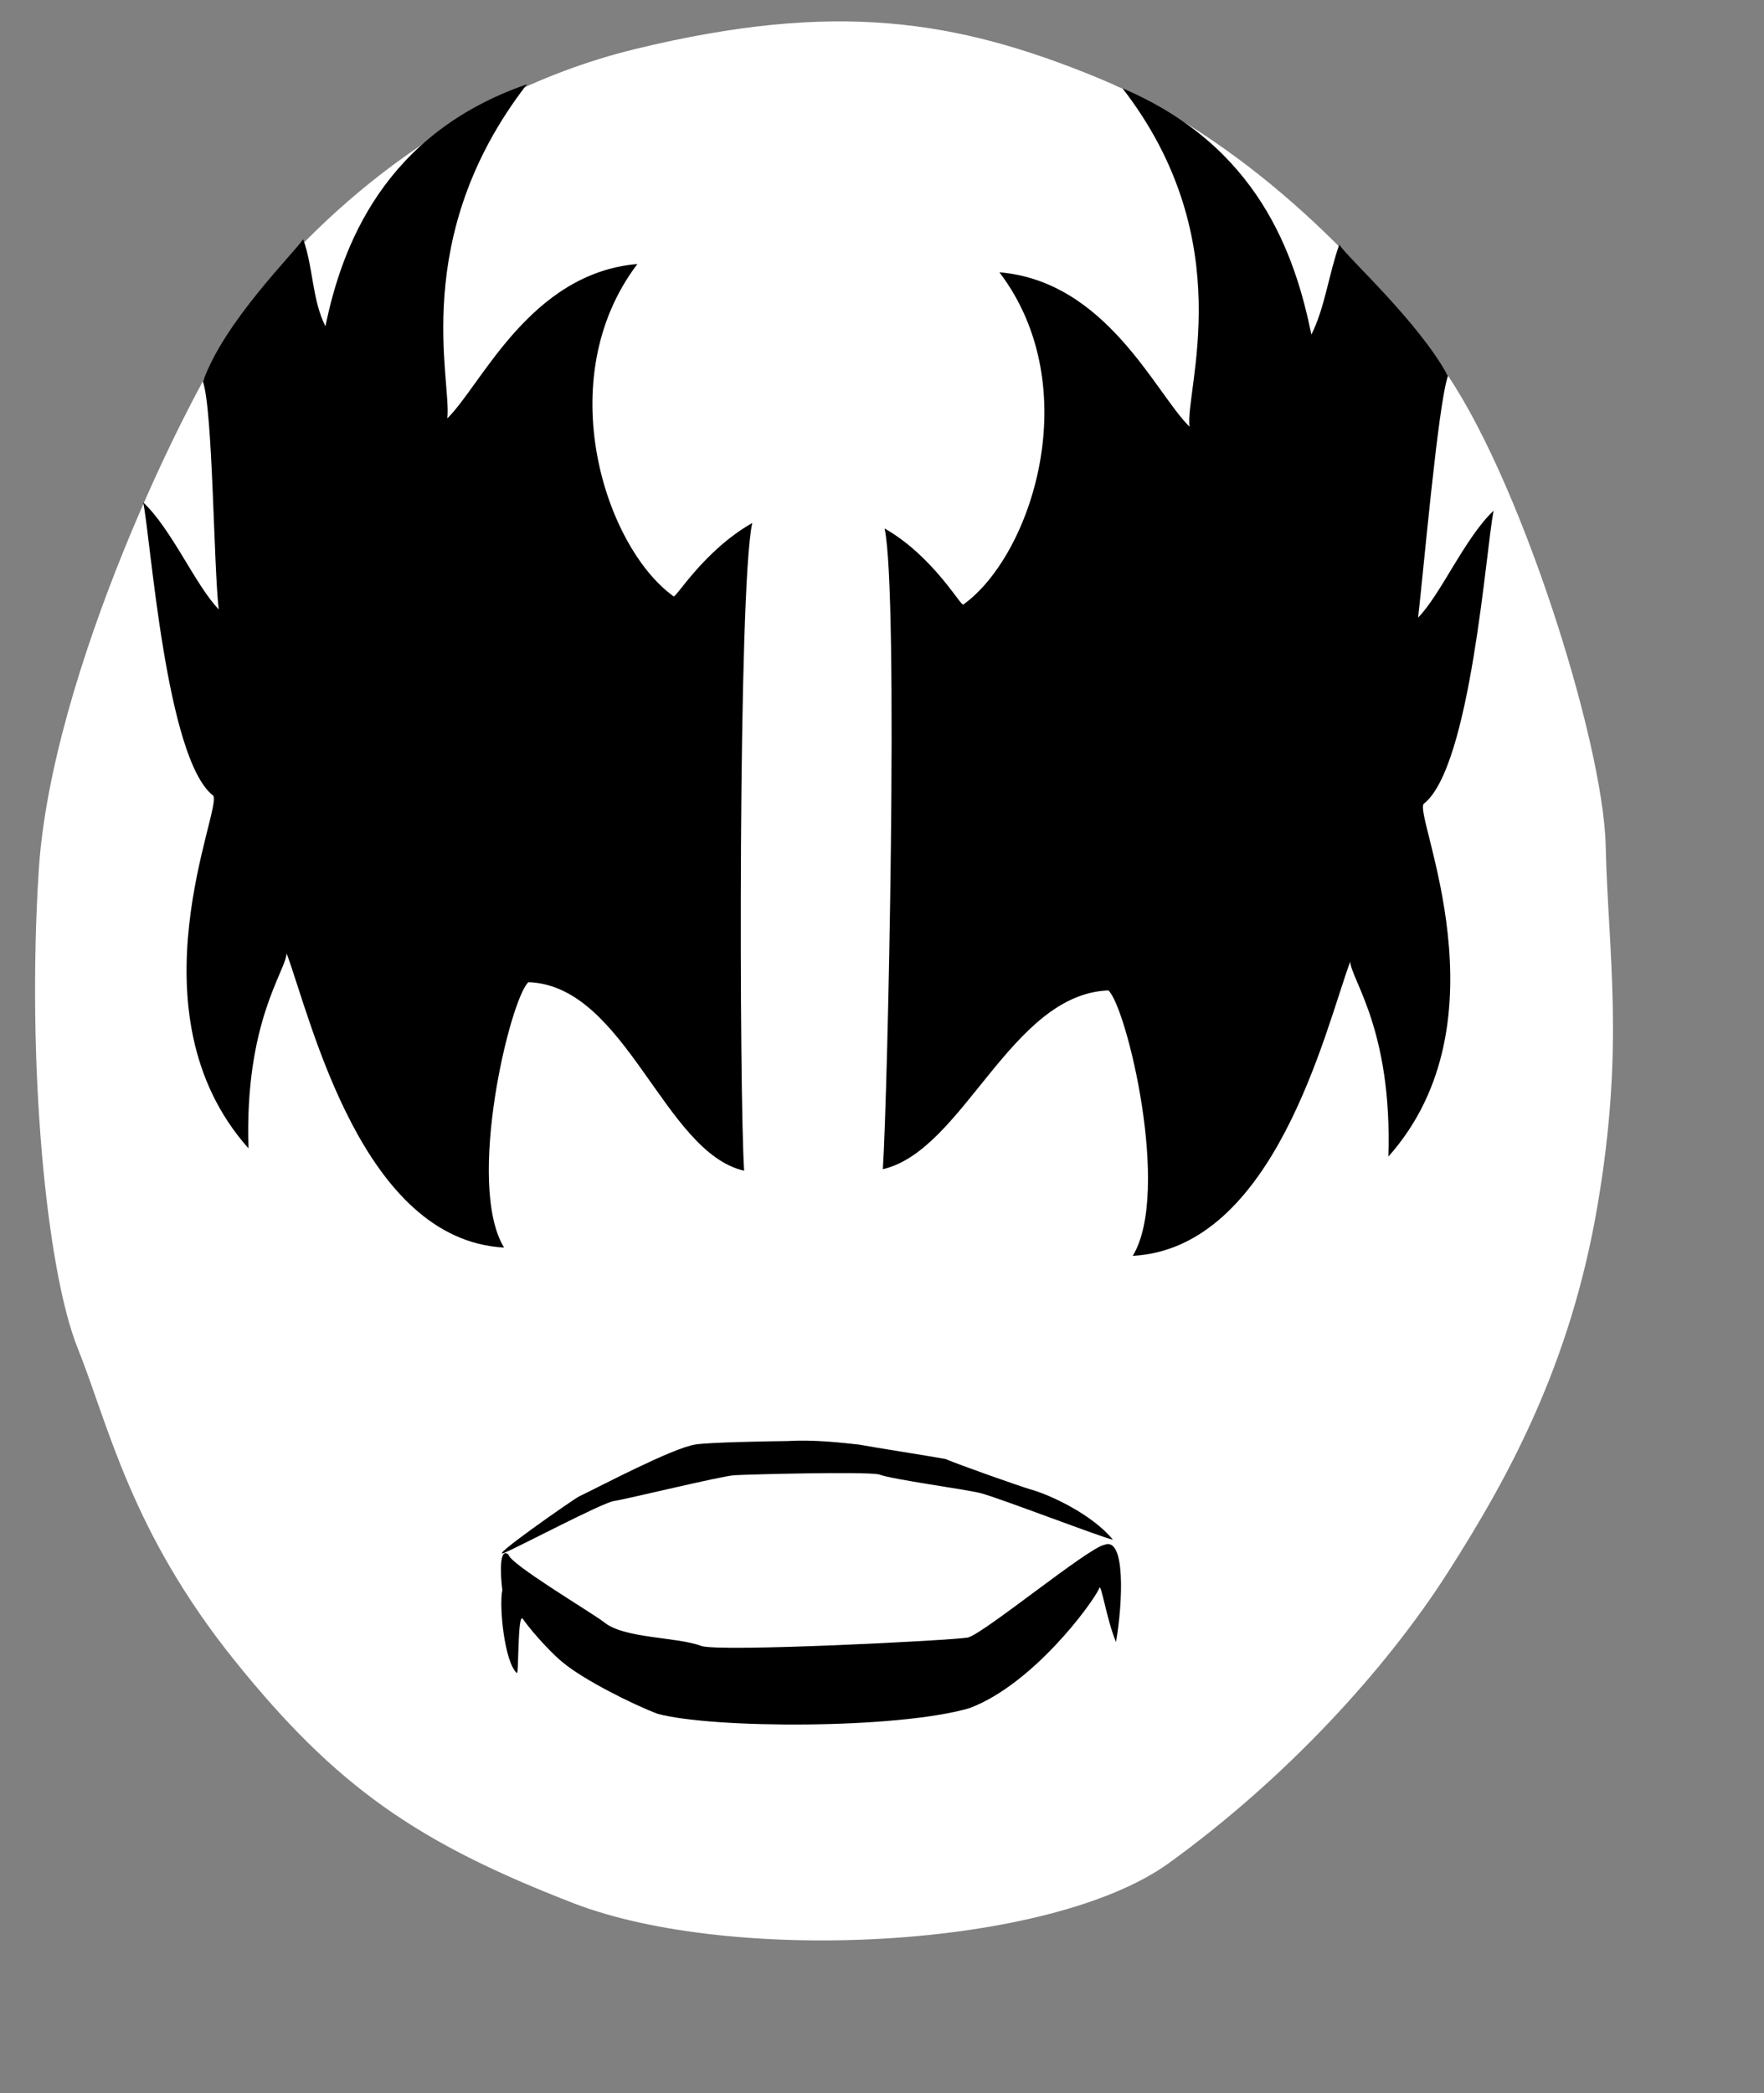 <?xml version="1.0" encoding="UTF-8" standalone="no"?>
<!-- Created with Inkscape (http://www.inkscape.org/) -->
<svg
   xmlns:dc="http://purl.org/dc/elements/1.1/"
   xmlns:cc="http://web.resource.org/cc/"
   xmlns:rdf="http://www.w3.org/1999/02/22-rdf-syntax-ns#"
   xmlns:svg="http://www.w3.org/2000/svg"
   xmlns="http://www.w3.org/2000/svg"
   xmlns:sodipodi="http://inkscape.sourceforge.net/DTD/sodipodi-0.dtd"
   xmlns:inkscape="http://www.inkscape.org/namespaces/inkscape"
   width="175.28pt"
   height="207.89pt"
   id="svg2"
   sodipodi:version="0.32"
   inkscape:version="0.43"
   sodipodi:docbase="F:\Guillermo\Imachens\Imachens"
   sodipodi:docname="diablokiss.svg"
   version="1.0">
  <rect width="100%" height="100%" fill="#808080" stroke="none"/>
  <defs
     id="defs4" />
  <sodipodi:namedview
     id="base"
     pagecolor="#ffffff"
     bordercolor="#666666"
     borderopacity="1.0"
     inkscape:pageopacity="0.0"
     inkscape:pageshadow="2"
     inkscape:zoom="0.94929247"
     inkscape:cx="135.40036"
     inkscape:cy="70.845983"
     inkscape:document-units="px"
     inkscape:current-layer="layer1"
     inkscape:window-width="1024"
     inkscape:window-height="742"
     inkscape:window-x="-4"
     inkscape:window-y="-4" />
  <g
     inkscape:label="Layer 1"
     inkscape:groupmode="layer"
     id="layer1">
    <path
       style="fill:#ffffff;fill-opacity:1;fill-rule:nonzero;stroke:none;stroke-width:1px;stroke-linecap:butt;stroke-linejoin:miter;stroke-opacity:1"
       id="path1309"
       d="M 84.233,6.477 C 110.657,0.064 126.709,2.608 145.367,10.276 C 164.206,18.019 180.415,34.092 190.839,48.325 C 201.089,62.321 212.395,98.002 212.731,111.96 C 213.068,126.424 215.265,138.453 211.648,159.669 C 208.045,180.796 199.825,195.705 191.819,208.235 C 183.586,221.122 170.383,235.514 154.85,246.738 C 139.08,258.133 97.017,260.174 75.98,252.04 C 55.381,244.076 44.578,236.689 31.059,219.872 C 17.292,202.746 14.379,188.709 10.284,178.514 C 6.116,168.136 3.517,140.817 5.13,115.315 C 6.774,89.31 24.648,52.495 31.948,42.018 C 39.165,31.662 57.689,12.918 84.233,6.477 z "
       sodipodi:nodetypes="czzzzzzzzzzzz" />
    <path
       style="fill:#000000;fill-opacity:1;fill-rule:nonzero;stroke:none;stroke-width:1px;stroke-linecap:butt;stroke-linejoin:miter;stroke-opacity:1"
       id="path1322"
       d="M 40.165,31.683 C 41.531,35.463 41.323,39.647 43.115,43.214 C 45.289,32.619 50.874,17.709 69.813,11.161 C 54.126,31.447 59.887,50.513 59.263,55.404 C 63.742,51.054 70.215,36.162 84.448,34.964 C 72.879,50.2 80.184,72.465 89.22,78.957 C 89.463,79.401 93.13,72.981 99.662,69.262 C 97.766,77.92 97.945,145.374 98.588,155.041 C 87.907,152.594 82.957,130.546 70.012,130.067 C 67.622,132.197 61.653,156.771 66.783,165.219 C 47.948,164.186 41.265,135.175 37.975,126.259 C 37.814,128.705 32.385,135.354 32.917,152.073 C 16.857,134.03 29.579,106.877 28.241,105.362 C 21.964,100.52 19.966,71.174 18.97,66.531 C 22.773,70.109 25.914,77.543 28.979,80.7 C 28.303,75.037 28.202,54.317 26.888,50.552 C 29.605,42.718 38.951,33.515 40.165,31.683 z "
       sodipodi:nodetypes="ccccccccccccccccc" />
    <path
       style="fill:#000000;fill-opacity:1;fill-rule:nonzero;stroke:none;stroke-width:1px;stroke-linecap:butt;stroke-linejoin:miter;stroke-opacity:1"
       id="path1324"
       d="M 177.437,32.406 C 176.071,36.186 175.534,40.742 173.743,44.309 C 171.568,33.714 166.728,19.363 148.72,11.698 C 164.408,31.983 156.97,51.608 157.594,56.499 C 153.115,52.15 146.642,37.258 132.41,36.06 C 143.978,51.296 136.674,73.56 127.638,80.052 C 127.394,80.496 123.727,73.704 117.196,69.985 C 119.091,78.643 117.609,145.165 116.965,154.833 C 127.646,152.385 133.9,131.642 146.845,131.162 C 149.235,133.292 155.205,157.867 150.075,166.314 C 168.91,165.281 175.592,136.27 178.882,127.354 C 179.043,129.801 184.472,136.45 183.941,153.169 C 200.001,135.125 187.278,107.972 188.616,106.457 C 194.894,101.616 196.892,72.27 197.888,67.627 C 194.084,71.205 190.944,78.639 187.878,81.795 C 188.555,76.133 190.518,53.55 191.832,49.785 C 187.998,42.696 178.651,34.238 177.437,32.406 z "
       sodipodi:nodetypes="ccccccccccccccccc" />
    <path
       style="fill:#000000;fill-opacity:1;fill-rule:nonzero;stroke:none;stroke-width:1px;stroke-linecap:butt;stroke-linejoin:miter;stroke-opacity:1"
       id="path1326"
       d="M 67.374,205.886 C 67.573,207.126 78.067,213.362 79.955,214.77 C 82.568,217.026 89.669,216.742 92.889,217.967 C 95.173,218.822 126.113,217.248 128.232,216.859 C 130.393,216.314 144.157,204.955 146.342,204.571 C 149.123,203.49 148.771,212.15 147.856,217.454 C 146.569,214.377 145.836,209.248 145.62,210.386 C 144.548,212.6 136.758,223.095 128.447,226.208 C 118.866,229.007 94.443,228.926 87.138,226.965 C 83.866,225.735 77.338,222.463 74.651,220.22 C 73.69,219.534 70.735,216.503 69.276,214.393 C 68.547,213.339 68.75,222.198 68.461,221.547 C 66.868,220.151 66.086,212.783 66.551,210.558 C 66.289,208.563 66.122,204.77 67.374,205.886 z "
       sodipodi:nodetypes="cccccccccccccc" />
    <path
       style="fill:#000000;fill-opacity:1;fill-rule:nonzero;stroke:none;stroke-width:1px;stroke-linecap:butt;stroke-linejoin:miter;stroke-opacity:1"
       id="path1328"
       d="M 76.715,198.176 C 79.602,196.798 89.002,191.806 92.124,191.294 C 93.967,191.012 101.438,190.868 104.41,190.836 C 107.89,190.622 111.66,191.074 113.882,191.319 C 115.999,191.719 123.16,192.821 125.271,193.218 C 126.962,193.953 134.77,196.706 136.516,197.239 C 138.945,197.884 144.653,200.497 147.445,203.898 C 146.484,203.802 132.371,198.364 129.946,197.746 C 128.179,197.256 118.143,195.934 116.427,195.248 C 114.329,194.865 99.383,195.243 97.287,195.366 C 95.447,195.49 83.165,198.504 81.335,198.781 C 79.737,199.031 68.978,204.734 66.862,205.62 C 64.282,206.701 76.02,198.507 76.715,198.176 z "
       sodipodi:nodetypes="cccccccccccss" />
  </g>
</svg>
